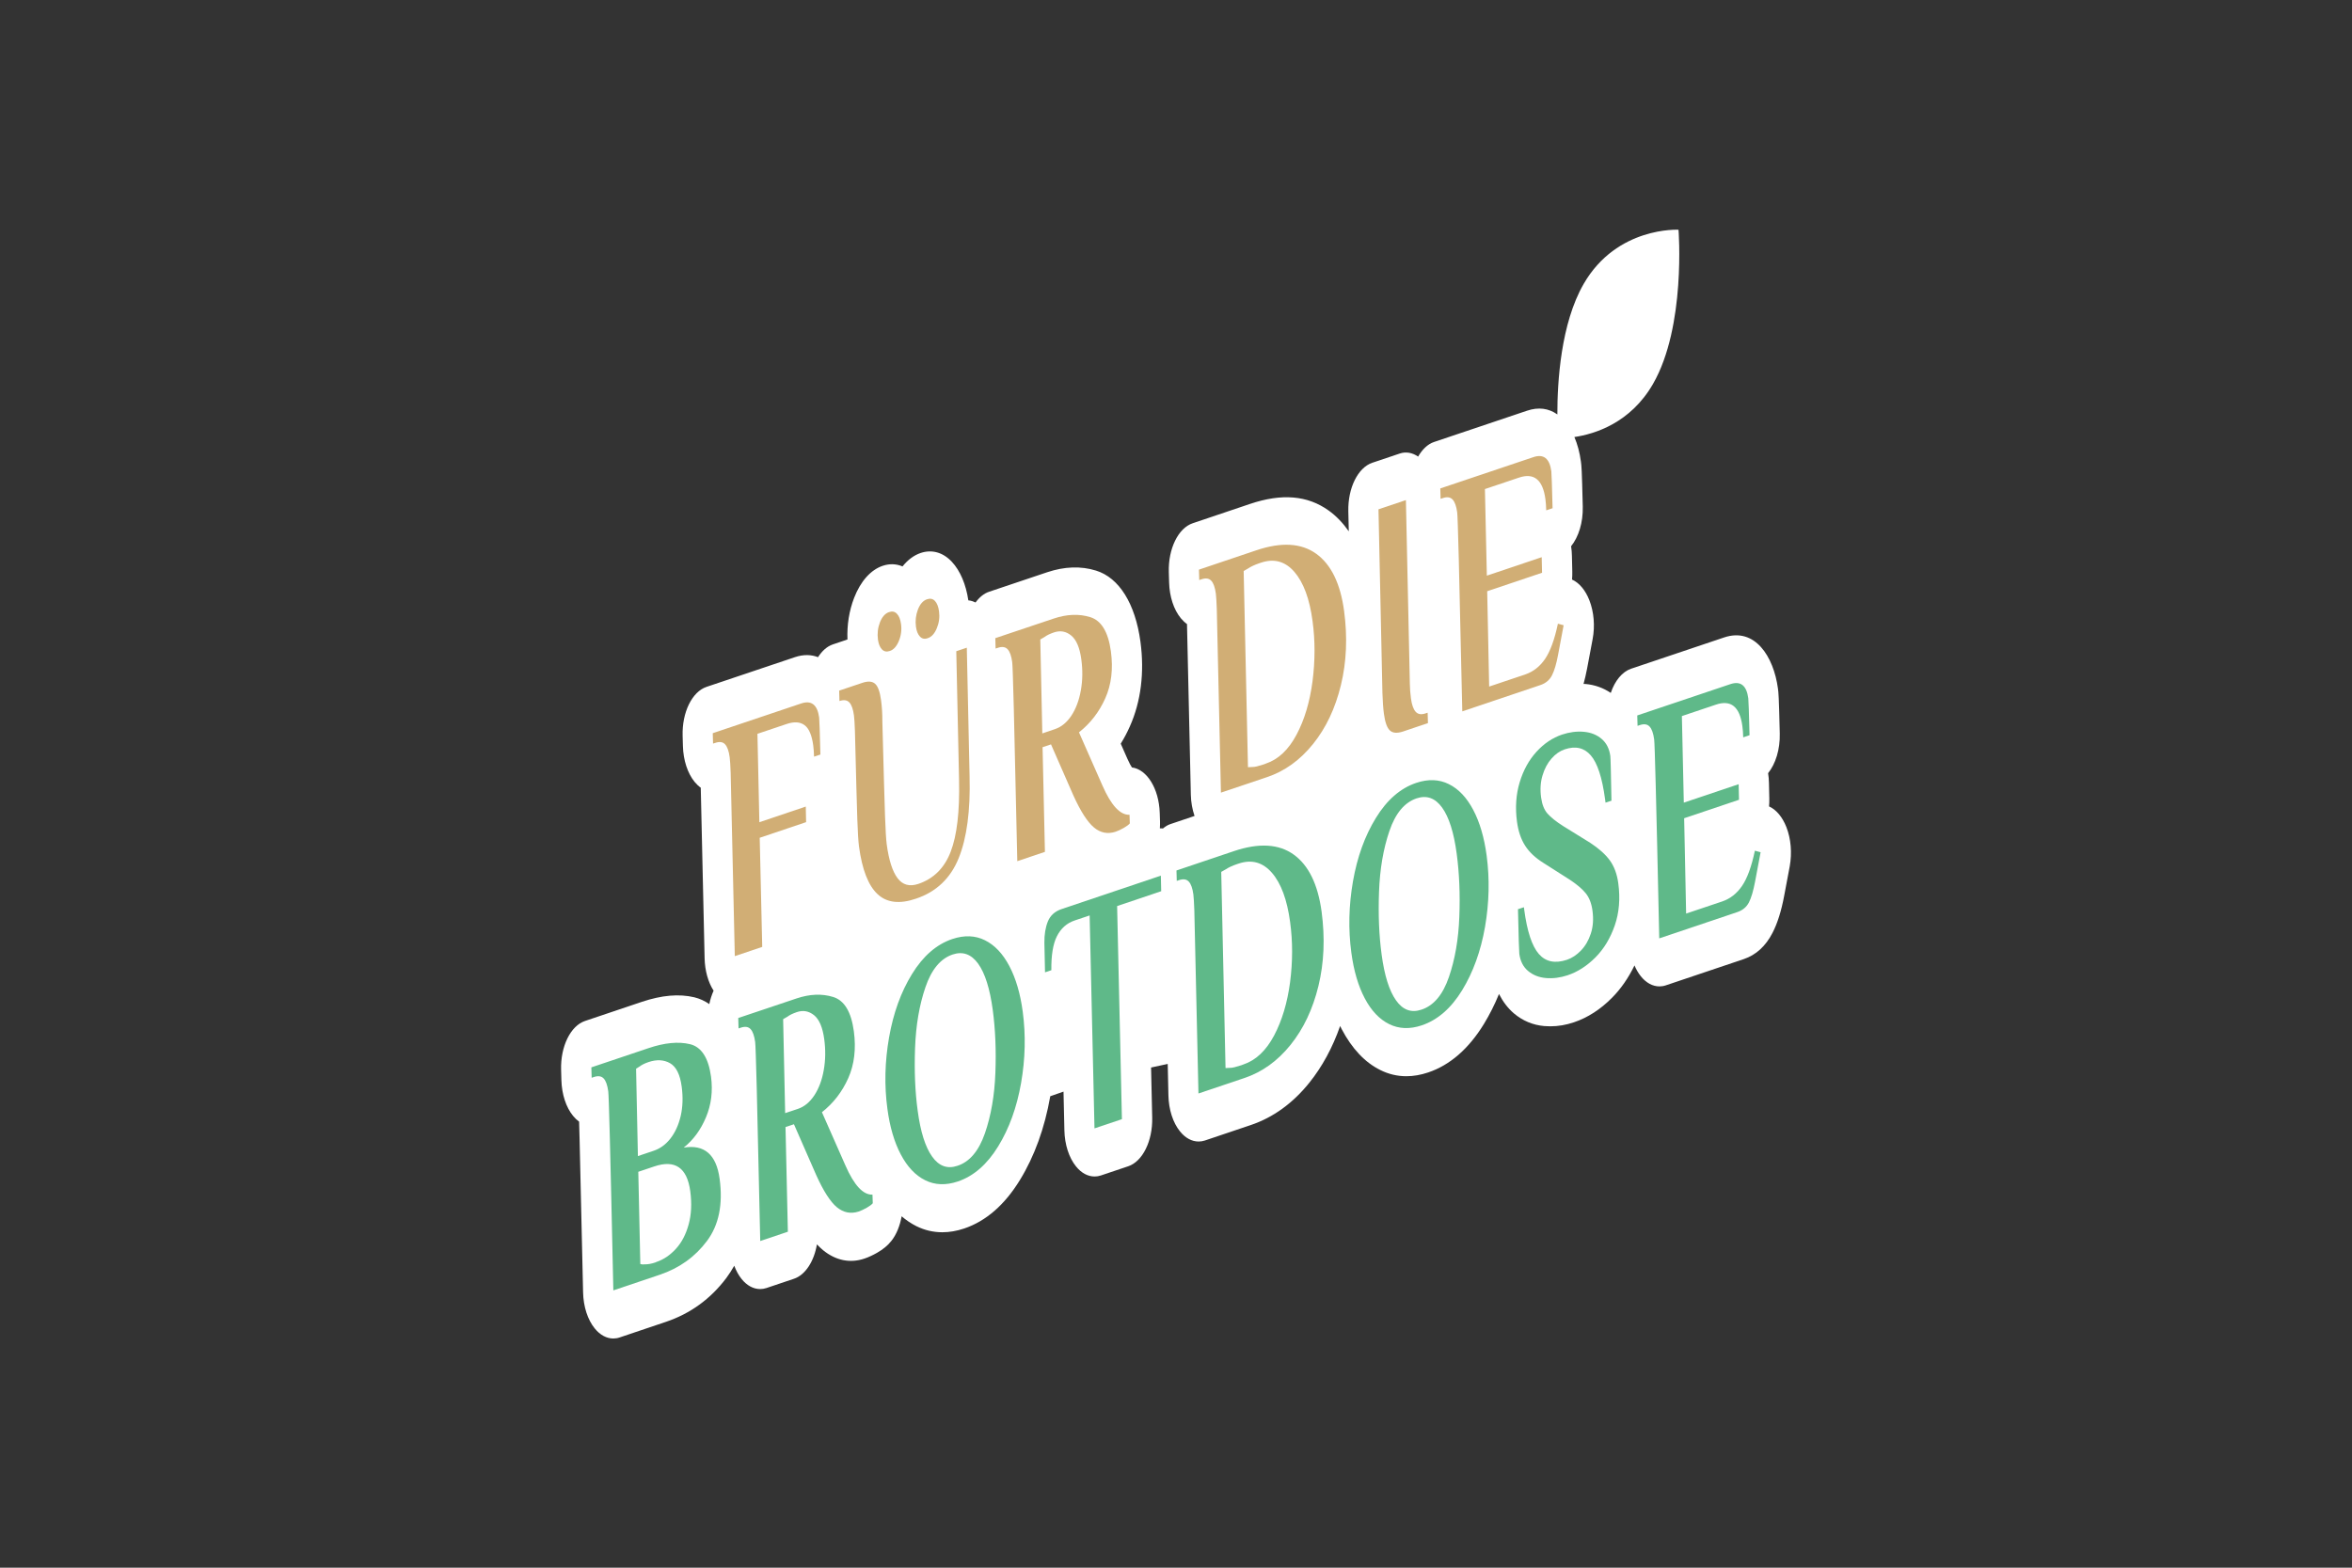 <?xml version="1.0" encoding="UTF-8"?>
<svg xmlns="http://www.w3.org/2000/svg" xmlns:xlink="http://www.w3.org/1999/xlink" width="468px" height="312px" viewBox="0 0 468 312" version="1.1">
  <rect x="0" y="0" width="468" height="312" fill="#333333" stroke="none"/>
  <g id="surface1">
    <path style=" stroke:none;fill-rule:nonzero;fill:rgb(100%,100%,100%);fill-opacity:1;" d="M 355.457 164.617 C 354.668 162.594 353.43 161.129 352.004 160.492 C 352.055 159.961 352.062 159.434 352.055 158.887 L 351.984 155.789 C 351.977 155.137 351.914 154.496 351.816 153.875 C 353.301 152.039 354.215 149.141 354.137 145.996 C 353.961 138.445 353.891 137.918 353.773 137.016 C 352.918 130.68 349.211 124.793 343.066 126.863 L 324.551 133.09 C 322.773 133.699 321.316 135.504 320.512 137.902 C 319.027 136.906 317.344 136.297 315.508 136.129 C 315.367 136.113 315.23 136.129 315.094 136.113 C 315.348 135.164 315.594 134.148 315.801 133.043 L 316.902 127.191 C 317.395 124.59 317.156 121.773 316.254 119.469 C 315.469 117.445 314.227 115.98 312.801 115.344 C 312.852 114.816 312.863 114.285 312.852 113.742 L 312.781 110.641 C 312.773 109.988 312.715 109.352 312.617 108.711 C 314.102 106.875 315.016 103.98 314.938 100.836 C 314.758 93.285 314.691 92.754 314.57 91.867 C 314.328 90.047 313.883 88.41 313.273 86.98 C 317.375 86.371 324.426 84.176 328.898 76.438 C 335.516 64.98 333.992 45.723 333.992 45.723 C 333.992 45.723 321.738 45.039 315.121 56.496 C 310.562 64.406 309.871 76.035 309.883 82.48 C 308.121 81.234 306.098 80.984 303.863 81.734 L 285.352 87.961 C 284.082 88.379 283 89.453 282.176 90.871 C 281.035 90.078 279.746 89.844 278.508 90.266 L 273.051 92.102 C 270.199 93.066 268.191 97.113 268.289 101.738 L 268.379 105.738 C 267.219 104.09 265.891 102.688 264.387 101.613 C 260.188 98.594 255.066 98.156 248.734 100.289 L 237.32 104.137 C 234.449 105.102 232.434 109.211 232.57 113.863 L 232.629 115.934 C 232.707 118.738 233.551 121.32 234.957 123.035 C 235.344 123.5 235.754 123.891 236.188 124.203 L 236.953 158.172 C 236.984 159.668 237.25 161.098 237.691 162.391 L 232.883 164.012 C 232.352 164.18 231.863 164.508 231.398 164.883 C 231.203 164.867 230.996 164.852 230.789 164.867 C 230.82 164.398 230.828 163.934 230.82 163.465 L 230.762 161.754 C 230.602 156.926 228.203 153.113 225.234 152.738 C 225.047 152.473 224.734 151.93 224.301 150.949 L 223.004 148.004 C 223.68 146.918 224.301 145.75 224.84 144.52 C 227.023 139.613 227.75 133.809 226.926 127.719 C 225.902 120.141 222.68 114.969 218.078 113.555 C 215.059 112.621 211.805 112.742 208.391 113.879 L 196.801 117.773 C 195.777 118.113 194.863 118.879 194.113 119.906 C 193.652 119.688 193.172 119.516 192.68 119.484 C 192.207 116.293 191.059 113.586 189.414 111.824 C 187.656 109.926 185.441 109.305 183.199 110.051 C 181.852 110.504 180.633 111.422 179.582 112.727 C 178.344 112.199 176.996 112.152 175.641 112.605 C 173.262 113.414 171.246 115.656 169.957 118.973 C 168.965 121.539 168.512 124.375 168.629 127.27 L 165.719 128.25 C 164.559 128.641 163.555 129.559 162.77 130.789 C 161.43 130.273 159.898 130.211 158.168 130.789 L 140.578 136.703 C 137.707 137.668 135.699 141.777 135.828 146.418 L 135.887 148.488 C 135.965 151.289 136.812 153.891 138.207 155.602 C 138.59 156.07 139.004 156.461 139.438 156.77 L 140.203 190.738 C 140.262 193.184 140.902 195.473 141.992 197.168 C 141.629 197.98 141.332 198.867 141.137 199.832 C 140.223 199.195 139.219 198.742 138.148 198.477 C 135.102 197.762 131.699 198.059 127.734 199.379 L 116.398 203.195 C 113.527 204.16 111.512 208.27 111.648 212.926 L 111.707 214.996 C 111.789 217.797 112.633 220.383 114.039 222.094 C 114.414 222.547 114.816 222.934 115.23 223.23 C 115.258 224.227 115.289 225.426 115.328 226.859 C 115.473 232.492 115.699 242.613 116.023 257.215 C 116.086 260.035 116.93 262.648 118.336 264.379 C 119.398 265.699 120.707 266.387 122.031 266.387 C 122.445 266.387 122.867 266.324 123.281 266.184 L 132.516 263.07 C 137.363 261.434 141.402 258.508 144.531 254.336 C 145.102 253.574 145.621 252.746 146.102 251.906 C 146.477 252.902 146.969 253.805 147.559 254.539 C 148.621 255.863 149.926 256.547 151.254 256.547 C 151.668 256.547 152.09 256.484 152.504 256.344 L 158 254.492 C 160.25 253.73 161.98 251.035 162.551 247.656 C 162.945 248.078 163.348 248.449 163.75 248.793 C 166.277 250.863 169.141 251.457 172.02 250.477 C 172.816 250.211 173.652 249.82 174.5 249.34 C 175.746 248.621 176.633 247.891 177.371 246.957 C 178.371 245.695 179.07 243.969 179.406 242.066 C 180.32 242.848 181.293 243.5 182.316 244.016 C 183.969 244.84 185.699 245.242 187.508 245.242 C 188.914 245.242 190.367 244.996 191.852 244.496 C 196.188 243.035 199.926 239.781 202.953 234.828 C 205.844 230.113 207.871 224.508 208.98 218.172 L 211.617 217.254 L 211.793 224.973 C 211.852 227.777 212.699 230.406 214.105 232.137 C 215.164 233.461 216.473 234.145 217.801 234.145 C 218.215 234.145 218.637 234.082 219.051 233.941 L 224.508 232.105 C 227.359 231.141 229.363 227.074 229.266 222.453 L 229.039 212.457 L 232.352 211.742 L 232.492 218.016 C 232.551 220.816 233.395 223.449 234.801 225.176 C 235.863 226.5 237.172 227.184 238.5 227.184 C 238.91 227.184 239.336 227.121 239.746 226.984 L 248.902 223.898 C 253.316 222.406 257.23 219.586 260.523 215.492 C 263.098 212.285 265.152 208.504 266.66 204.191 C 266.766 204.395 266.863 204.613 266.973 204.828 C 269.02 208.707 271.594 211.445 274.652 212.957 C 276.305 213.781 278.035 214.188 279.836 214.188 C 281.238 214.188 282.695 213.938 284.18 213.438 C 288.516 211.977 292.254 208.723 295.281 203.77 C 296.41 201.918 297.406 199.941 298.27 197.824 C 299.055 199.363 300.051 200.672 301.238 201.684 C 302.969 203.148 304.996 204.004 307.277 204.207 C 307.277 204.207 307.277 204.207 307.285 204.207 C 307.68 204.238 308.082 204.254 308.484 204.254 C 310.039 204.254 311.633 203.988 313.215 203.445 C 315.93 202.523 318.465 200.891 320.746 198.586 C 322.527 196.797 324.02 194.633 325.23 192.141 C 325.574 192.949 326.008 193.699 326.5 194.305 C 327.562 195.629 328.867 196.312 330.195 196.312 C 330.609 196.312 331.031 196.25 331.445 196.109 L 346.98 190.879 C 349.418 190.055 351.336 188.297 352.691 185.664 C 353.688 183.734 354.453 181.289 355.023 178.238 L 356.125 172.387 C 356.598 169.723 356.359 166.922 355.457 164.617 Z M 355.457 164.617 "></path>
    <path style=" stroke:none;fill-rule:nonzero;fill:rgb(81.961%,68.235%,45.882%);fill-opacity:1;" d="M 145.387 153.766 C 145.336 152.301 145.266 151.273 145.188 150.699 C 145.02 149.453 144.715 148.598 144.273 148.129 C 143.832 147.648 143.172 147.555 142.309 147.852 L 141.883 147.988 L 141.824 145.918 L 159.414 140.004 C 161.461 139.32 162.652 140.254 162.996 142.82 C 163.043 143.227 163.133 145.672 163.242 150.168 L 161.98 150.59 C 161.961 149.766 161.902 149.02 161.816 148.348 C 161.539 146.309 160.969 144.969 160.086 144.316 C 159.211 143.664 158.031 143.586 156.543 144.082 L 150.715 146.043 L 151.098 163.637 L 160.332 160.523 L 160.398 163.621 L 151.168 166.734 L 151.668 188.453 L 146.211 190.289 Z M 145.387 153.766 "></path>
    <path style=" stroke:none;fill-rule:nonzero;fill:rgb(81.961%,68.235%,45.882%);fill-opacity:1;" d="M 174.605 177.941 C 172.77 176.23 171.539 173.055 170.918 168.445 C 170.793 167.465 170.676 165.676 170.586 163.027 C 170.496 160.398 170.34 154.527 170.113 145.438 C 170.062 143.973 169.996 142.945 169.918 142.371 C 169.75 141.125 169.445 140.27 169.004 139.801 C 168.559 139.32 167.902 139.227 167.035 139.52 L 166.977 137.449 L 171.598 135.895 C 172.719 135.52 173.566 135.582 174.125 136.082 C 174.688 136.578 175.078 137.652 175.305 139.305 C 175.492 140.672 175.582 142.105 175.57 143.586 C 175.824 153.316 176.004 159.59 176.102 162.406 C 176.199 165.223 176.316 167.094 176.438 168.027 C 176.859 171.172 177.578 173.43 178.59 174.766 C 179.602 176.121 180.977 176.496 182.719 175.918 C 185.766 174.891 187.922 172.758 189.168 169.504 C 190.418 166.266 190.969 161.52 190.832 155.262 L 190.281 129.605 L 192.375 128.902 L 192.926 154.559 C 193.102 161.348 192.383 166.766 190.762 170.781 C 189.141 174.797 186.309 177.492 182.277 178.848 C 179.004 179.969 176.445 179.672 174.605 177.941 Z M 175.48 129.23 C 175.07 128.793 174.812 128.141 174.695 127.301 C 174.539 126.102 174.664 124.965 175.09 123.859 C 175.512 122.77 176.121 122.086 176.898 121.82 C 177.535 121.602 178.066 121.711 178.48 122.164 C 178.895 122.598 179.16 123.285 179.289 124.219 C 179.445 125.371 179.297 126.492 178.855 127.566 C 178.41 128.641 177.812 129.309 177.055 129.559 C 176.418 129.777 175.895 129.668 175.48 129.23 Z M 183.043 126.676 C 182.629 126.242 182.375 125.586 182.258 124.746 C 182.098 123.547 182.227 122.41 182.648 121.305 C 183.074 120.215 183.672 119.531 184.461 119.266 C 185.098 119.051 185.629 119.156 186.043 119.609 C 186.453 120.047 186.719 120.73 186.848 121.664 C 187.004 122.816 186.859 123.938 186.414 125.012 C 185.973 126.086 185.375 126.754 184.617 127.004 C 183.977 127.238 183.445 127.129 183.043 126.676 Z M 183.043 126.676 "></path>
    <path style=" stroke:none;fill-rule:nonzero;fill:rgb(81.961%,68.235%,45.882%);fill-opacity:1;" d="M 217.691 164.695 C 216.395 163.621 215.02 161.488 213.562 158.266 L 209.129 148.145 L 207.449 148.707 L 207.918 169.535 L 202.422 171.391 C 202.098 156.77 201.863 146.637 201.727 140.984 C 201.578 135.332 201.48 132.266 201.41 131.785 C 201.242 130.539 200.938 129.684 200.496 129.215 C 200.055 128.734 199.395 128.641 198.531 128.934 L 198.105 129.074 L 198.047 127.004 L 209.641 123.113 C 212.273 122.227 214.703 122.133 216.926 122.816 C 219.148 123.5 220.523 125.773 221.047 129.637 C 221.52 133.137 221.145 136.25 219.926 138.977 C 218.715 141.699 216.965 143.957 214.695 145.75 L 219.363 156.336 C 221.094 160.289 222.895 162.234 224.754 162.156 L 224.812 163.871 C 224.613 164.117 224.223 164.414 223.633 164.758 C 223.051 165.098 222.492 165.348 221.961 165.535 C 220.418 166.035 218.992 165.77 217.691 164.695 Z M 209.914 145.109 C 211.203 144.676 212.293 143.77 213.191 142.418 C 214.086 141.047 214.715 139.383 215.066 137.402 C 215.422 135.426 215.449 133.387 215.164 131.254 C 214.852 128.902 214.172 127.316 213.141 126.477 C 212.109 125.633 210.957 125.434 209.699 125.867 C 208.883 126.148 208.273 126.445 207.852 126.77 L 206.996 127.27 L 207.398 145.965 Z M 209.914 145.109 "></path>
    <path style=" stroke:none;fill-rule:nonzero;fill:rgb(81.961%,68.235%,45.882%);fill-opacity:1;" d="M 242.117 121.215 C 242.066 119.75 242 118.723 241.93 118.145 C 241.762 116.902 241.457 116.043 241.016 115.578 C 240.574 115.094 239.914 115 239.051 115.297 L 238.625 115.438 L 238.566 113.367 L 249.984 109.52 C 254.969 107.84 258.941 108.074 261.898 110.207 C 264.859 112.34 266.707 116.121 267.445 121.57 C 268.145 126.801 267.938 131.723 266.816 136.344 C 265.695 140.969 263.848 144.875 261.262 148.082 C 258.676 151.289 255.625 153.484 252.098 154.668 L 242.941 157.75 Z M 251.898 151.961 C 254.359 151.137 256.383 149.219 257.977 146.23 C 259.57 143.242 260.621 139.707 261.164 135.598 C 261.691 131.504 261.703 127.504 261.172 123.609 C 260.582 119.172 259.371 115.922 257.555 113.816 C 255.734 111.715 253.523 111.109 250.926 111.98 L 250.594 112.09 C 249.668 112.402 248.941 112.742 248.398 113.102 L 247.465 113.648 L 248.32 152.691 L 249.285 152.645 C 249.668 152.66 250.406 152.473 251.496 152.117 Z M 251.898 151.961 "></path>
    <path style=" stroke:none;fill-rule:nonzero;fill:rgb(81.961%,68.235%,45.882%);fill-opacity:1;" d="M 276.559 145.375 C 275.988 144.844 275.598 143.738 275.371 142.059 C 275.223 140.953 275.125 139.566 275.074 137.918 L 274.289 101.363 L 279.746 99.527 L 280.531 136.082 C 280.543 137.047 280.621 138.027 280.75 138.992 C 280.914 140.238 281.219 141.109 281.672 141.637 C 282.125 142.152 282.785 142.277 283.648 141.98 L 284.07 141.84 L 284.133 143.91 L 279.098 145.609 C 277.965 145.965 277.121 145.902 276.559 145.375 Z M 276.559 145.375 "></path>
    <path style=" stroke:none;fill-rule:nonzero;fill:rgb(81.961%,68.235%,45.882%);fill-opacity:1;" d="M 290.266 111.188 C 290.117 105.535 290.02 102.469 289.953 101.988 C 289.785 100.742 289.48 99.887 289.039 99.418 C 288.594 98.934 287.938 98.84 287.07 99.137 L 286.648 99.277 L 286.59 97.207 L 305.105 90.98 C 307.148 90.293 308.34 91.23 308.684 93.797 C 308.73 94.203 308.82 96.648 308.93 101.145 L 307.668 101.566 C 307.648 100.742 307.59 99.992 307.504 99.324 C 306.98 95.465 305.23 94.047 302.234 95.059 L 295.469 97.332 L 295.852 114.566 L 306.766 110.891 L 306.836 113.988 L 295.922 117.664 L 296.312 136.641 L 303.492 134.227 C 305.082 133.684 306.402 132.656 307.445 131.129 C 308.477 129.605 309.332 127.27 309.992 124.125 L 311.129 124.438 L 310.031 130.289 C 309.695 132.109 309.281 133.496 308.809 134.414 C 308.34 135.332 307.562 135.988 306.5 136.344 L 290.965 141.574 C 290.641 126.973 290.414 116.84 290.266 111.188 Z M 290.266 111.188 "></path>
    <path style=" stroke:none;fill-rule:nonzero;fill:rgb(37.255%,72.549%,53.725%);fill-opacity:1;" d="M 121.344 226.406 C 121.195 220.754 121.098 217.688 121.031 217.207 C 120.863 215.961 120.559 215.105 120.117 214.637 C 119.672 214.156 119.016 214.062 118.148 214.355 L 117.727 214.496 L 117.668 212.426 L 129.004 208.613 C 132.219 207.523 134.98 207.258 137.273 207.805 C 139.562 208.348 140.969 210.512 141.48 214.277 C 141.863 217.16 141.531 219.852 140.477 222.359 C 139.426 224.867 137.953 226.875 136.043 228.398 C 140.164 227.715 142.543 229.785 143.191 234.609 C 143.879 239.703 143.035 243.828 140.664 246.988 C 138.297 250.148 135.168 252.391 131.273 253.699 L 122.043 256.812 C 121.727 242.191 121.492 232.059 121.344 226.406 Z M 130.074 229.023 C 131.363 228.586 132.477 227.777 133.41 226.578 C 134.344 225.379 135.02 223.898 135.445 222.109 C 135.855 220.32 135.926 218.375 135.641 216.242 C 135.316 213.844 134.551 212.301 133.332 211.602 C 132.109 210.902 130.684 210.824 129.062 211.367 C 128.277 211.633 127.688 211.93 127.293 212.238 L 126.566 212.691 L 126.93 230.082 Z M 130.598 251.16 C 132.051 250.676 133.352 249.789 134.5 248.527 C 135.652 247.27 136.488 245.648 137.027 243.688 C 137.566 241.727 137.676 239.516 137.352 237.086 C 136.723 232.387 134.324 230.734 130.156 232.152 L 127.008 233.211 L 127.41 251.566 C 127.688 251.656 127.973 251.672 128.258 251.629 C 128.906 251.641 129.613 251.52 130.398 251.254 Z M 130.598 251.16 "></path>
    <path style=" stroke:none;fill-rule:nonzero;fill:rgb(37.255%,72.549%,53.725%);fill-opacity:1;" d="M 166.535 240.277 C 165.238 239.203 163.859 237.07 162.406 233.848 L 157.98 223.746 L 156.301 224.305 L 156.77 245.137 L 151.273 246.988 C 150.949 232.371 150.715 222.234 150.578 216.582 C 150.43 210.934 150.332 207.863 150.262 207.383 C 150.094 206.137 149.789 205.281 149.348 204.812 C 148.906 204.332 148.246 204.238 147.379 204.535 L 146.957 204.672 L 146.898 202.602 L 158.492 198.711 C 161.125 197.824 163.555 197.73 165.777 198.414 C 168.008 199.102 169.375 201.375 169.898 205.234 C 170.367 208.738 169.996 211.852 168.785 214.574 C 167.566 217.301 165.828 219.559 163.547 221.348 L 168.215 231.934 C 169.945 235.887 171.746 237.832 173.605 237.754 L 173.664 239.469 C 173.465 239.719 173.074 240.012 172.484 240.355 C 171.895 240.699 171.344 240.945 170.812 241.133 C 169.258 241.617 167.844 241.336 166.535 240.277 Z M 158.758 220.691 C 160.047 220.258 161.137 219.355 162.043 217.984 C 162.938 216.613 163.566 214.949 163.91 212.973 C 164.262 210.996 164.293 208.953 164.008 206.82 C 163.691 204.473 163.016 202.883 161.98 202.043 C 160.949 201.219 159.801 201 158.539 201.434 C 157.723 201.715 157.113 202.012 156.684 202.34 L 155.828 202.836 L 156.23 221.535 Z M 158.758 220.691 "></path>
    <path style=" stroke:none;fill-rule:nonzero;fill:rgb(37.255%,72.549%,53.725%);fill-opacity:1;" d="M 184.094 234.891 C 182.148 233.926 180.535 232.215 179.238 229.754 C 177.941 227.293 177.055 224.273 176.574 220.676 C 175.945 216.023 176.062 211.289 176.906 206.465 C 177.754 201.637 179.266 197.434 181.469 193.855 C 183.672 190.273 186.348 187.938 189.504 186.879 C 191.883 186.086 194.047 186.164 195.984 187.129 C 197.93 188.094 199.543 189.805 200.84 192.266 C 202.137 194.727 203.023 197.746 203.504 201.344 C 204.125 205.996 204.016 210.73 203.172 215.555 C 202.324 220.383 200.809 224.586 198.609 228.164 C 196.406 231.746 193.73 234.082 190.574 235.141 C 188.195 235.934 186.031 235.855 184.094 234.891 Z M 195.984 225.535 C 197.191 222.031 197.891 218.031 198.059 213.547 C 198.234 209.062 198.059 204.875 197.535 200.969 C 196.965 196.766 196.004 193.699 194.637 191.797 C 193.27 189.898 191.578 189.293 189.562 189.961 C 187.152 190.77 185.344 192.949 184.145 196.469 C 182.934 200.004 182.246 204.035 182.078 208.566 C 181.914 213.098 182.078 217.254 182.602 221.066 C 183.16 225.238 184.113 228.273 185.473 230.176 C 186.828 232.09 188.512 232.695 190.527 232.012 C 192.945 231.219 194.762 229.055 195.984 225.535 Z M 195.984 225.535 "></path>
    <path style=" stroke:none;fill-rule:nonzero;fill:rgb(37.255%,72.549%,53.725%);fill-opacity:1;" d="M 216.816 182.191 L 213.84 183.191 C 212.273 183.719 211.094 184.762 210.309 186.32 C 209.523 187.875 209.16 190.133 209.199 193.09 L 207.938 193.512 L 207.812 187.641 C 207.793 185.977 208.027 184.559 208.508 183.375 C 208.992 182.191 209.906 181.367 211.254 180.918 L 230.988 174.27 L 231.055 177.367 L 222.285 180.324 L 223.238 222.734 L 217.781 224.57 Z M 216.816 182.191 "></path>
    <path style=" stroke:none;fill-rule:nonzero;fill:rgb(37.255%,72.549%,53.725%);fill-opacity:1;" d="M 237.645 181.09 C 237.594 179.625 237.523 178.598 237.457 178.02 C 237.289 176.777 236.984 175.918 236.543 175.453 C 236.098 174.969 235.441 174.875 234.574 175.172 L 234.152 175.312 L 234.094 173.242 L 245.508 169.395 C 250.492 167.715 254.465 167.949 257.426 170.082 C 260.387 172.215 262.234 175.996 262.973 181.445 C 263.668 186.676 263.465 191.598 262.344 196.219 C 261.223 200.828 259.371 204.75 256.785 207.957 C 254.199 211.164 251.152 213.359 247.621 214.543 L 238.469 217.625 Z M 247.438 211.836 C 249.895 211.012 251.918 209.094 253.512 206.105 C 255.094 203.117 256.156 199.582 256.699 195.488 C 257.23 191.395 257.238 187.395 256.707 183.5 C 256.109 179.062 254.91 175.809 253.09 173.707 C 251.27 171.605 249.059 171 246.461 171.871 L 246.129 171.98 C 245.203 172.293 244.477 172.633 243.938 172.992 L 243 173.523 L 243.855 212.566 L 244.82 212.52 C 245.203 212.535 245.941 212.348 247.031 211.992 Z M 247.438 211.836 "></path>
    <path style=" stroke:none;fill-rule:nonzero;fill:rgb(37.255%,72.549%,53.725%);fill-opacity:1;" d="M 276.414 203.816 C 274.465 202.852 272.852 201.141 271.555 198.68 C 270.258 196.219 269.371 193.199 268.891 189.605 C 268.262 184.949 268.379 180.215 269.215 175.391 C 270.062 170.562 271.574 166.359 273.777 162.781 C 275.969 159.199 278.652 156.863 281.809 155.805 C 284.191 155.012 286.352 155.09 288.289 156.055 C 290.238 157.02 291.848 158.73 293.148 161.191 C 294.445 163.652 295.328 166.672 295.812 170.27 C 296.43 174.922 296.324 179.656 295.488 184.48 C 294.641 189.309 293.117 193.512 290.926 197.094 C 288.734 200.672 286.047 203.008 282.891 204.066 C 280.523 204.859 278.359 204.781 276.414 203.816 Z M 288.301 194.461 C 289.508 190.957 290.207 186.957 290.375 182.473 C 290.551 177.988 290.375 173.801 289.852 169.895 C 289.293 165.691 288.32 162.625 286.953 160.727 C 285.586 158.824 283.895 158.219 281.879 158.887 C 279.469 159.699 277.66 161.863 276.461 165.395 C 275.254 168.93 274.562 172.961 274.398 177.492 C 274.23 182.023 274.398 186.18 274.918 189.992 C 275.477 194.164 276.434 197.199 277.789 199.102 C 279.145 201.016 280.828 201.621 282.844 200.938 C 285.27 200.145 287.09 197.98 288.301 194.461 Z M 288.301 194.461 "></path>
    <path style=" stroke:none;fill-rule:nonzero;fill:rgb(37.255%,72.549%,53.725%);fill-opacity:1;" d="M 307.59 194.648 C 306.184 194.523 305.004 194.039 304.043 193.23 C 303.086 192.422 302.508 191.285 302.312 189.82 C 302.262 189.418 302.164 186.457 302.047 180.949 L 303.227 180.559 L 303.285 181.027 C 303.863 185.371 304.84 188.312 306.203 189.867 C 307.57 191.426 309.43 191.797 311.781 191.02 C 312.781 190.68 313.715 190.07 314.582 189.168 C 315.449 188.266 316.098 187.16 316.539 185.805 C 316.992 184.449 317.098 182.926 316.871 181.242 C 316.676 179.781 316.223 178.629 315.527 177.773 C 314.828 176.914 313.785 176.027 312.398 175.109 L 307.121 171.746 C 305.527 170.75 304.309 169.613 303.48 168.32 C 302.645 167.031 302.105 165.426 301.848 163.527 C 301.477 160.742 301.652 158.125 302.379 155.711 C 303.109 153.285 304.227 151.258 305.734 149.609 C 307.238 147.961 308.93 146.84 310.805 146.199 C 312.293 145.703 313.738 145.516 315.141 145.641 C 316.547 145.766 317.727 146.23 318.691 147.055 C 319.645 147.867 320.227 149.004 320.422 150.465 C 320.473 150.824 320.551 153.781 320.648 159.355 L 319.469 159.742 L 319.371 159.012 C 318.801 154.762 317.855 151.867 316.539 150.34 C 315.223 148.816 313.492 148.41 311.328 149.141 C 310.375 149.469 309.508 150.062 308.723 150.965 C 307.934 151.852 307.336 152.973 306.934 154.312 C 306.527 155.648 306.43 157.113 306.648 158.715 C 306.836 160.086 307.246 161.145 307.906 161.906 C 308.566 162.656 309.625 163.512 311.102 164.445 L 316.41 167.73 C 318.141 168.867 319.449 170.035 320.324 171.234 C 321.199 172.449 321.758 173.957 322.004 175.777 C 322.418 178.832 322.184 181.633 321.309 184.172 C 320.434 186.707 319.152 188.84 317.465 190.539 C 315.773 192.234 313.922 193.434 311.906 194.102 C 310.441 194.586 308.996 194.773 307.59 194.648 Z M 307.59 194.648 "></path>
    <path style=" stroke:none;fill-rule:nonzero;fill:rgb(37.255%,72.549%,53.725%);fill-opacity:1;" d="M 329.457 156.367 C 329.312 150.715 329.211 147.648 329.145 147.164 C 328.977 145.918 328.672 145.062 328.23 144.598 C 327.785 144.113 327.129 144.02 326.262 144.316 L 325.84 144.457 L 325.781 142.387 L 344.297 136.16 C 346.34 135.473 347.531 136.406 347.875 138.977 C 347.926 139.383 348.012 141.824 348.121 146.324 L 346.863 146.746 C 346.844 145.918 346.785 145.172 346.695 144.504 C 346.172 140.641 344.422 139.227 341.426 140.238 L 334.66 142.512 L 335.043 159.742 L 345.957 156.07 L 346.027 159.168 L 335.113 162.844 L 335.504 181.82 L 342.684 179.406 C 344.277 178.863 345.594 177.836 346.637 176.309 C 347.68 174.781 348.523 172.449 349.184 169.305 L 350.324 169.613 L 349.223 175.469 C 348.879 177.289 348.473 178.676 348.004 179.594 C 347.531 180.512 346.754 181.164 345.691 181.523 L 330.156 186.754 C 329.844 172.152 329.605 162.016 329.457 156.367 Z M 329.457 156.367 "></path>
  </g>
</svg>
